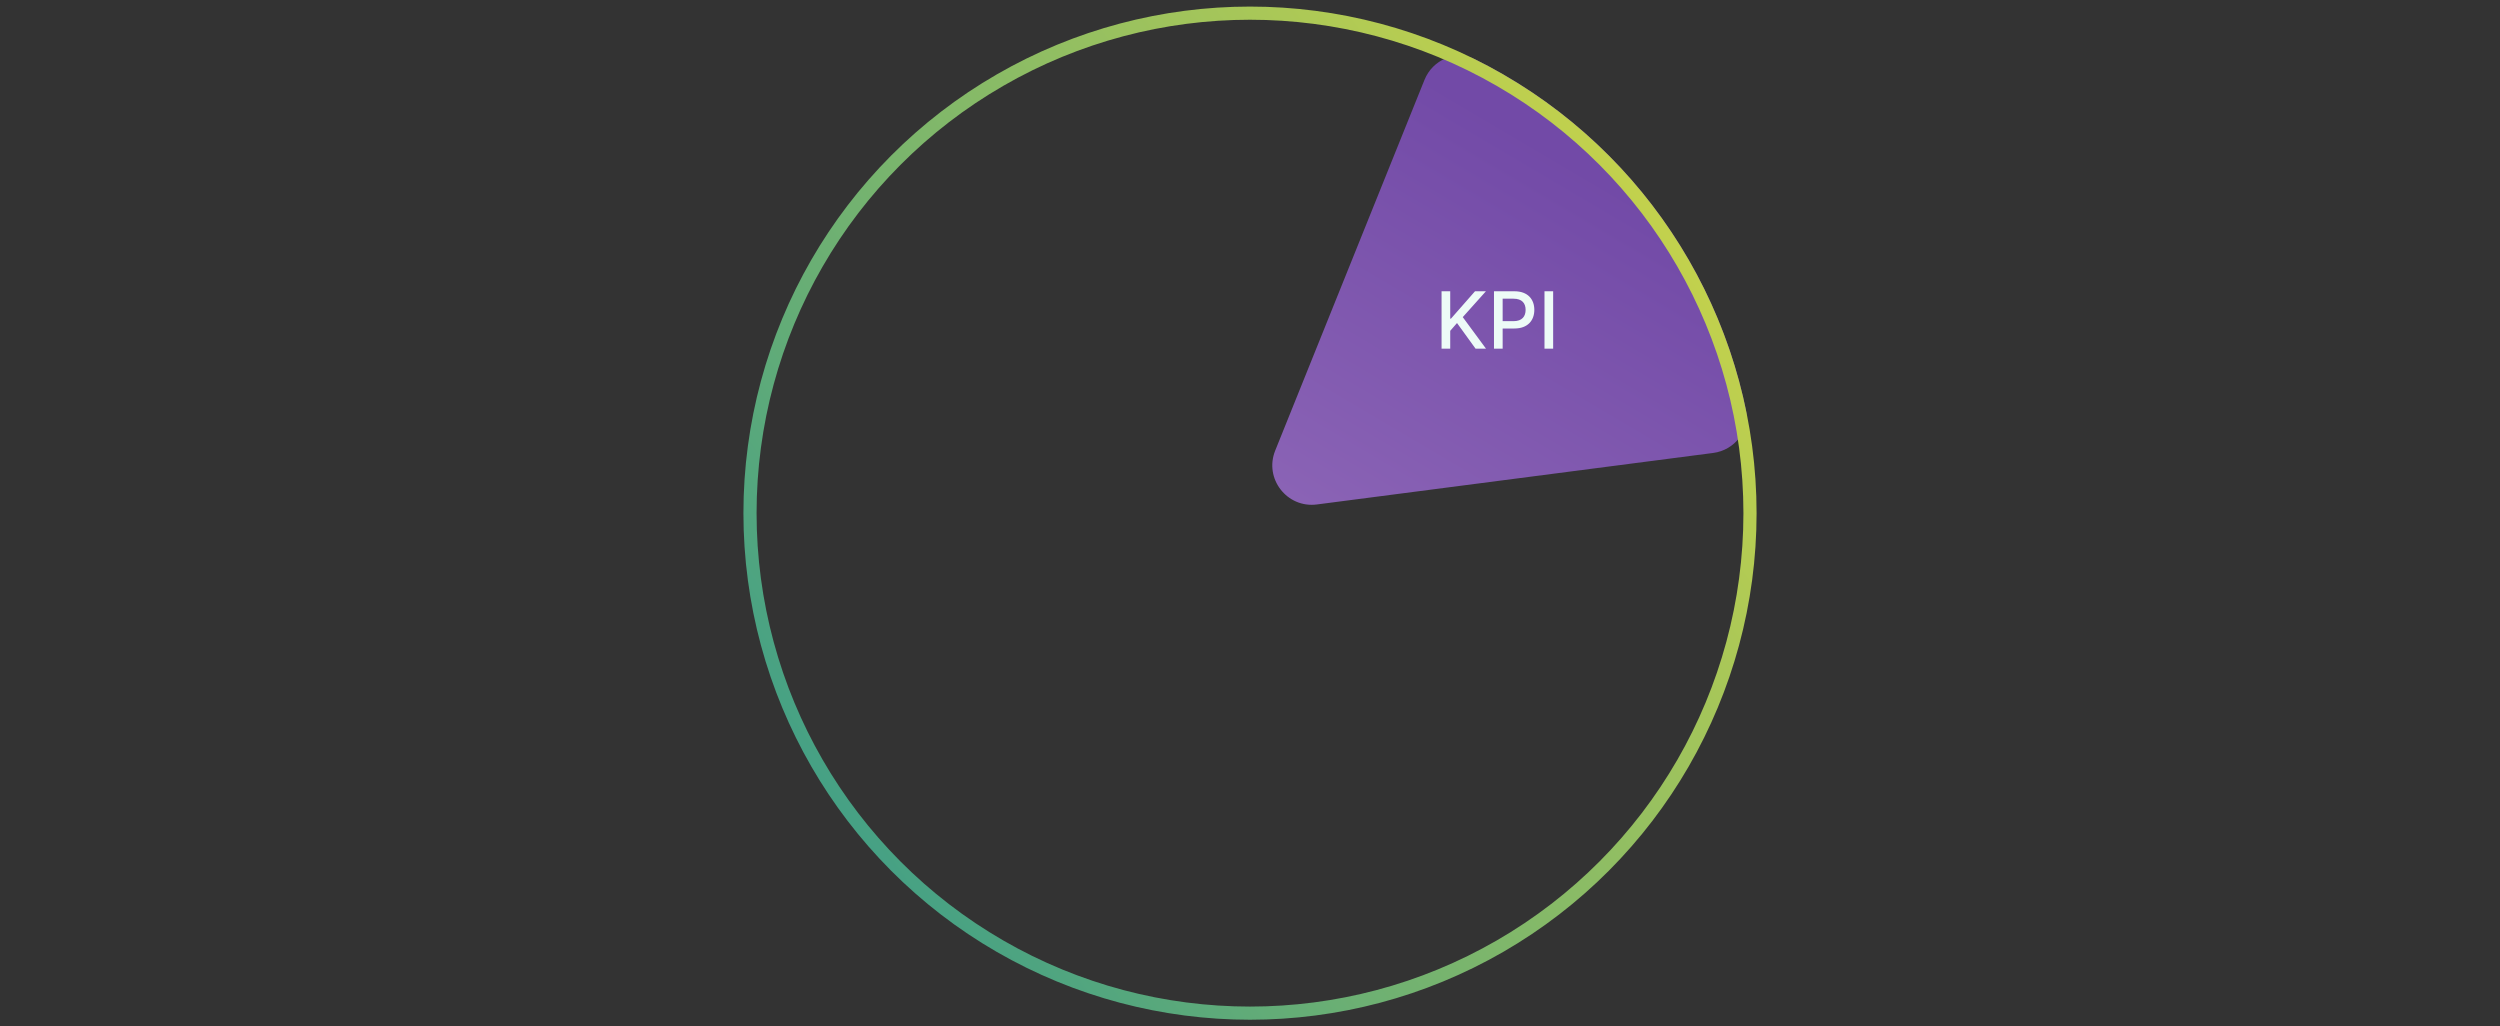 <svg width="380" height="156" viewBox="0 0 380 156" fill="none" xmlns="http://www.w3.org/2000/svg">
<rect x="0" y="0" width="380" height="156" fill="#333333" stroke="none"/>
<path d="M260.408 68.849C263.694 68.421 266.035 65.404 265.353 62.161C262.965 50.799 258.032 40.097 250.895 30.875C243.758 21.652 234.636 14.192 224.236 9.03C221.268 7.556 217.76 9.066 216.522 12.14L193.831 68.487C192.117 72.743 195.62 77.269 200.17 76.678L260.408 68.849Z" fill="url(#paint0_linear)"/>
<circle cx="190" cy="78" r="76" stroke="url(#paint1_linear)" stroke-width="2"/>
<path d="M219.117 53H220.434V50.285L221.465 49.101L224.286 53H225.872L222.339 48.202L225.859 44.273H224.201L220.541 48.44H220.434V44.273H219.117V53ZM227.086 53H228.403V49.932H230.193C232.217 49.932 233.218 48.709 233.218 47.098C233.218 45.492 232.225 44.273 230.197 44.273H227.086V53ZM228.403 48.815V45.402H230.056C231.36 45.402 231.893 46.109 231.893 47.098C231.893 48.087 231.36 48.815 230.073 48.815H228.403ZM236.079 44.273H234.762V53H236.079V44.273Z" fill="#EDFBF7"/>
<defs>
<linearGradient id="paint0_linear" x1="238.125" y1="24.1" x2="117.914" y2="227.712" gradientUnits="userSpaceOnUse">
<stop stop-color="#724AA7"/>
<stop offset="1" stop-color="#C9A4DA"/>
</linearGradient>
<linearGradient id="paint1_linear" x1="103" y1="126" x2="254" y2="19" gradientUnits="userSpaceOnUse">
<stop stop-color="#349A8C"/>
<stop offset="1" stop-color="#CAD449"/>
</linearGradient>
</defs>
</svg>
